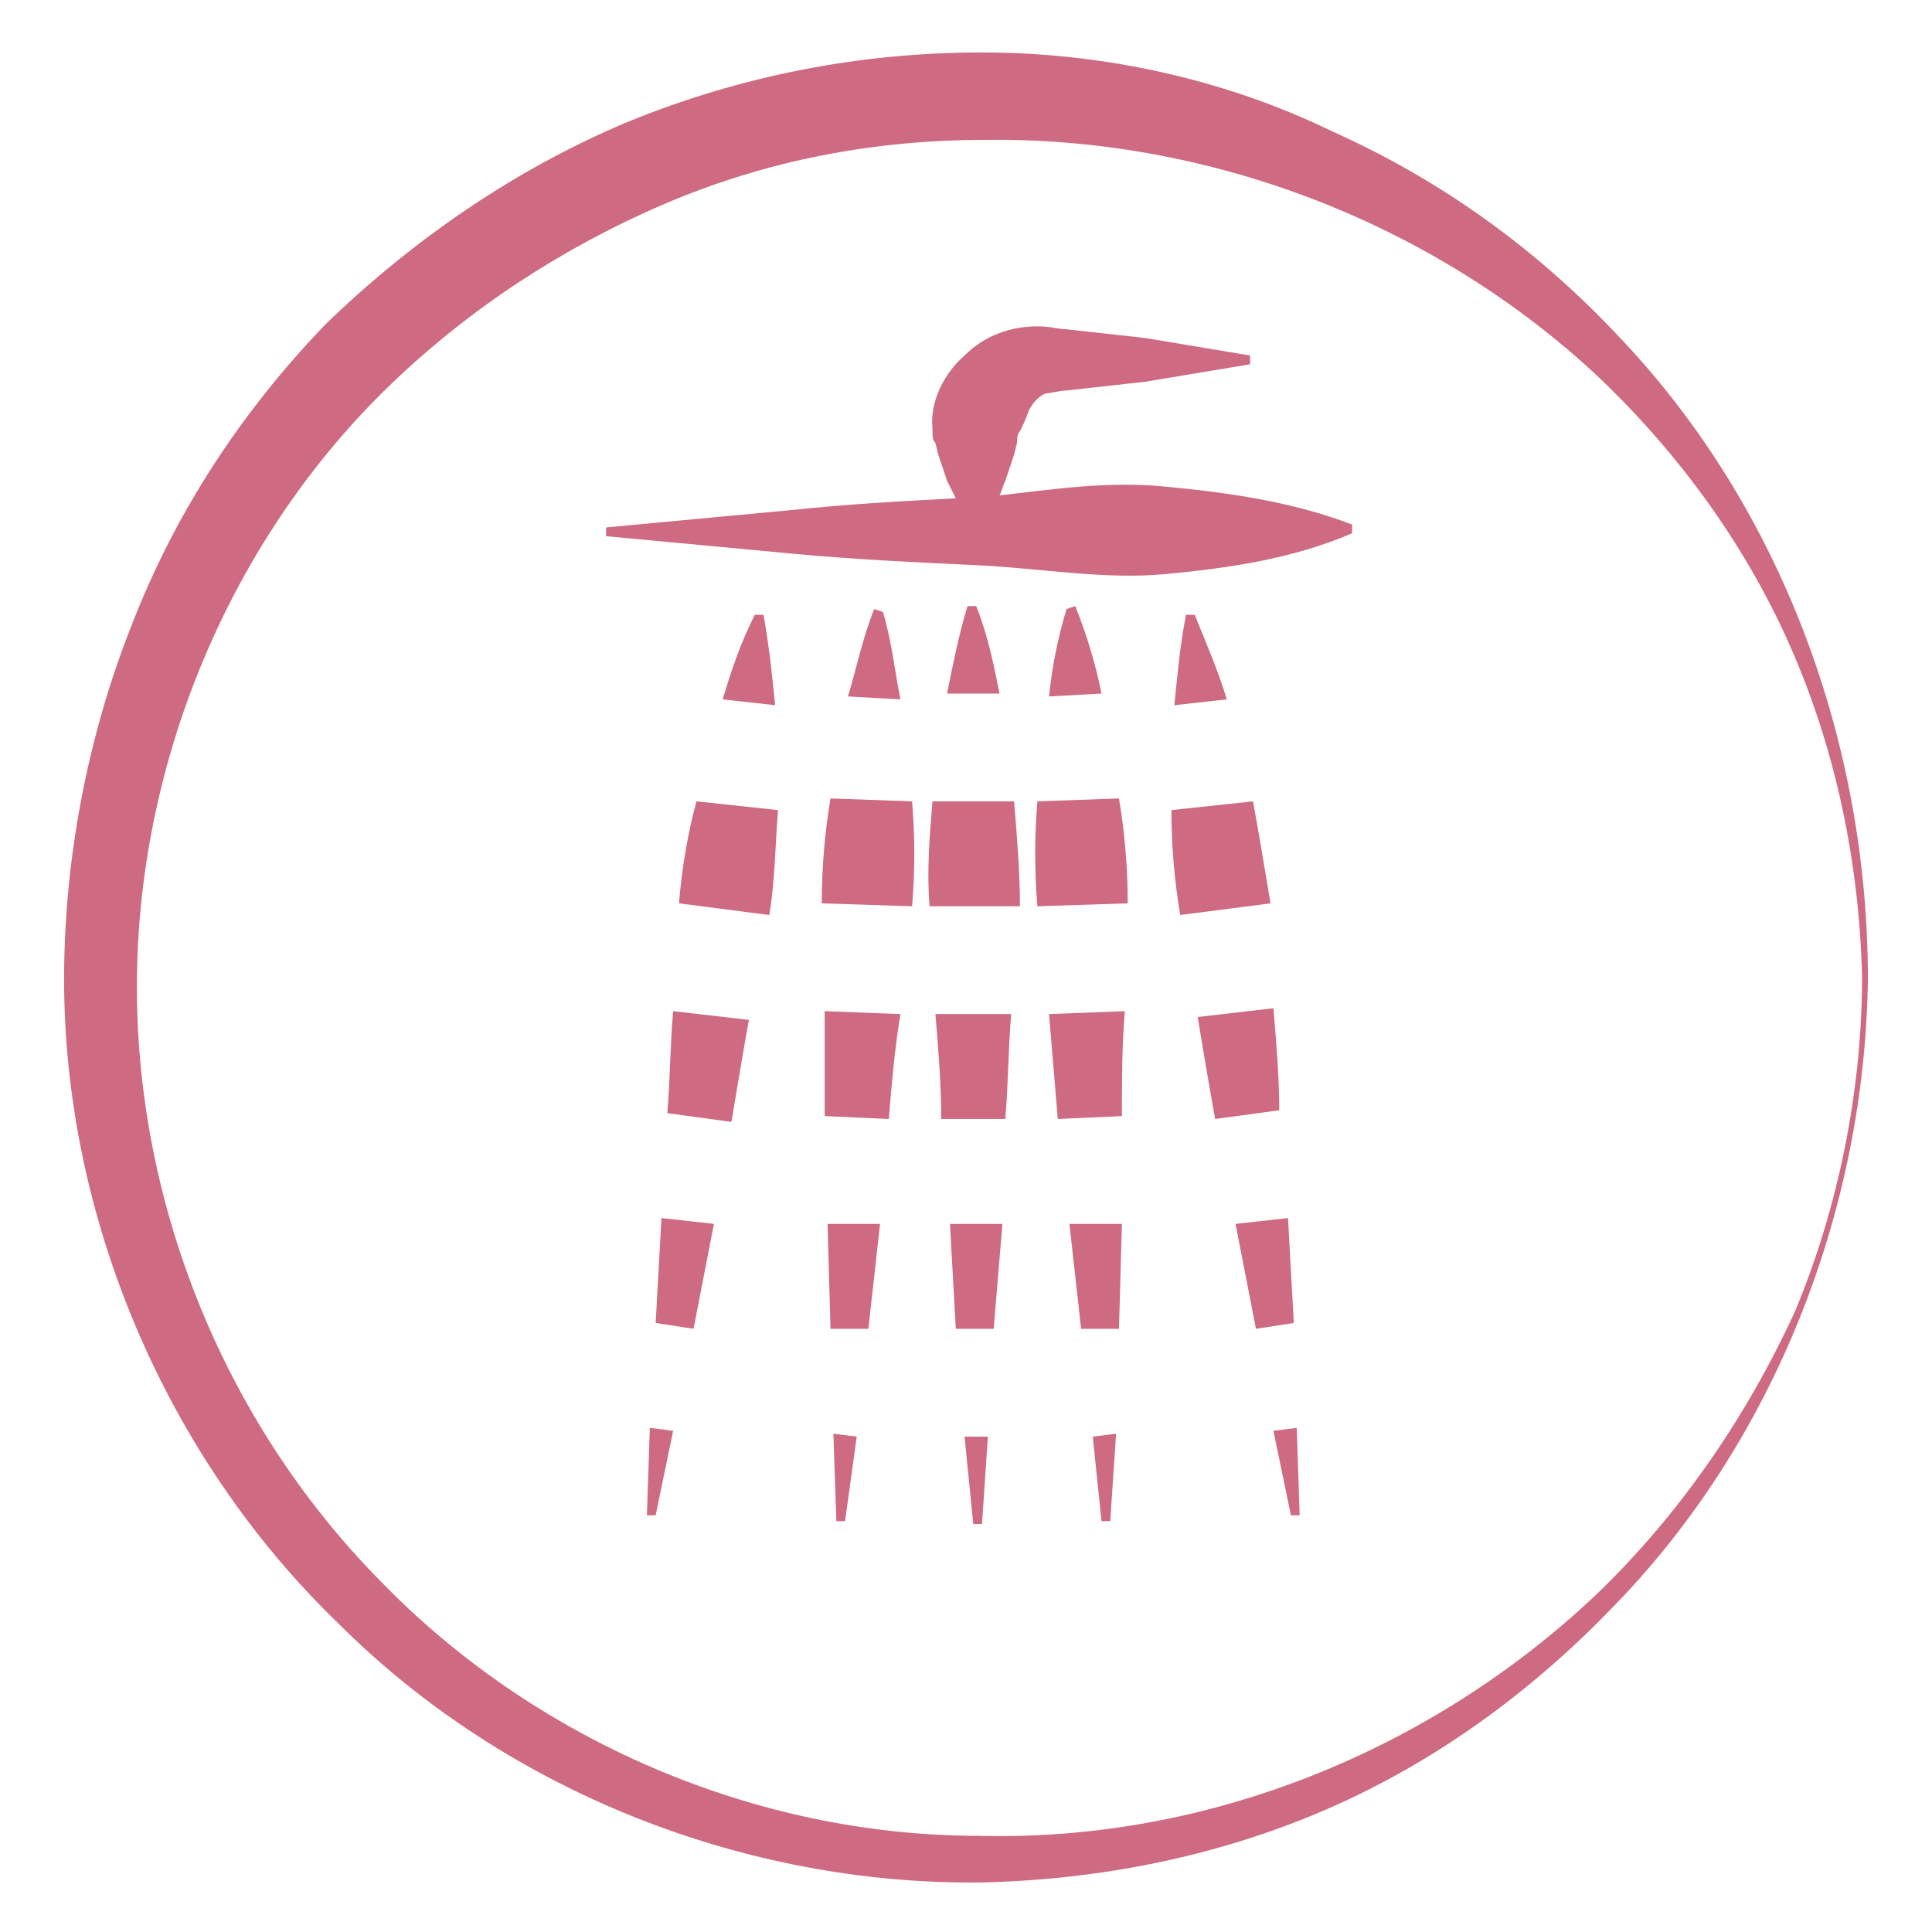 <?xml version="1.0" encoding="utf-8"?>
<!-- Generator: Adobe Illustrator 22.1.0, SVG Export Plug-In . SVG Version: 6.00 Build 0)  -->
<svg version="1.1" id="Calque_1" xmlns="http://www.w3.org/2000/svg" xmlns:xlink="http://www.w3.org/1999/xlink" x="0px" y="0px"
	 viewBox="0 0 66.3 66.3" enable-background="new 0 0 66.3 66.3" xml:space="preserve">
<g>
	<path fill="#CE6A82" d="M55.6,11.6c-2.8-3-6.1-5.4-9.9-7.1C42,2.7,37.8,1.8,33.7,1.8c-4.2,0-8.3,0.8-12.2,2.4
		c-3.8,1.6-7.3,4-10.3,6.9c-2.9,3-5.2,6.5-6.7,10.4c-1.5,3.8-2.3,8-2.3,12.1c0,8.2,3.5,16.4,9.4,22.1c5.8,5.8,14,9,22.1,8.9
		c4.1-0.1,8.1-0.9,11.8-2.5c3.7-1.6,7-4,9.8-6.9c5.6-5.7,8.7-13.7,8.8-21.6C64.1,25.6,61.2,17.5,55.6,11.6z M54.8,54.7
		c-5.7,5.4-13.4,8.5-21.2,8.3C25.9,63,18.3,59.7,13,54.2c-5.4-5.5-8.4-13.1-8.3-20.7c0.1-7.6,3.3-15.1,8.7-20.3
		c2.7-2.6,5.9-4.7,9.4-6.2c3.5-1.5,7.2-2.2,11-2.2c7.5-0.1,15.1,2.7,20.8,7.9c2.8,2.6,5.2,5.8,6.8,9.4c1.6,3.6,2.4,7.5,2.5,11.4
		c0,3.9-0.8,7.9-2.3,11.5C59.9,48.7,57.6,52,54.8,54.7z"/>
	<path fill="#CE6A82" d="M34.3,17c0.1-0.2,0.1-0.3,0.2-0.5c0.1-0.3,0.2-0.6,0.3-0.9l0.1-0.4c0-0.1,0-0.3,0.1-0.4
		c0.1-0.2,0.2-0.4,0.3-0.7c0.1-0.2,0.3-0.5,0.6-0.6c0.1,0,0.5-0.1,0.7-0.1l0.9-0.1l1.8-0.2c1.2-0.2,2.4-0.4,3.6-0.6v-0.3
		c-1.2-0.2-2.4-0.4-3.6-0.6l-1.8-0.2l-0.9-0.1c-0.3,0-0.5-0.1-1-0.1c-0.9,0-1.8,0.3-2.5,1c-0.7,0.6-1.2,1.6-1.1,2.5
		c0,0.3,0,0.4,0.1,0.5l0.1,0.4c0.1,0.3,0.2,0.6,0.3,0.9c0.1,0.2,0.2,0.4,0.3,0.6c-1.9,0.1-3.7,0.2-5.6,0.4c-2.1,0.2-4.3,0.4-6.4,0.6
		v0.3c2.1,0.2,4.3,0.4,6.4,0.6c2.1,0.2,4.3,0.3,6.4,0.4c2.1,0.1,4.3,0.5,6.4,0.3c2.1-0.2,4.3-0.5,6.4-1.4v-0.3
		c-2.1-0.8-4.3-1.1-6.4-1.3C38,16.5,36.1,16.8,34.3,17z"/>
	<polygon fill="#CE6A82" points="43.7,49.1 44.3,52 44.6,52 44.5,49 	"/>
	<polygon fill="#CE6A82" points="44.2,41.8 42.4,42 43.1,45.6 44.4,45.4 	"/>
	<path fill="#CE6A82" d="M43.7,34.6l-2.6,0.3c0.2,1.2,0.4,2.4,0.6,3.5l2.2-0.3C43.9,37,43.8,35.8,43.7,34.6z"/>
	<path fill="#CE6A82" d="M43,27.5l-2.8,0.3c0,1.2,0.1,2.4,0.3,3.6l3.1-0.4C43.4,29.8,43.2,28.6,43,27.5z"/>
	<path fill="#CE6A82" d="M40.7,21.1c-0.2,1-0.3,2.1-0.4,3.1l1.8-0.2c-0.3-1-0.7-1.9-1.1-2.9L40.7,21.1z"/>
	<polygon fill="#CE6A82" points="37.8,52.2 38.1,52.2 38.3,49.2 37.5,49.3 	"/>
	<polygon fill="#CE6A82" points="37.1,45.6 38.4,45.6 38.5,42 36.7,42 	"/>
	<path fill="#CE6A82" d="M36.3,38.4l2.2-0.1c0-1.2,0-2.4,0.1-3.6L36,34.8C36.1,36,36.2,37.2,36.3,38.4z"/>
	<path fill="#CE6A82" d="M35.6,27.5c-0.1,1.2-0.1,2.4,0,3.6l3.1-0.1c0-1.2-0.1-2.4-0.3-3.6L35.6,27.5z"/>
	<path fill="#CE6A82" d="M36.6,20.9c-0.3,1-0.5,2-0.6,3l1.8-0.1c-0.2-1-0.5-2-0.9-3L36.6,20.9z"/>
	<polygon fill="#CE6A82" points="33.4,52.3 33.7,52.3 33.9,49.3 33.1,49.3 	"/>
	<polygon fill="#CE6A82" points="32.8,45.6 34.1,45.6 34.4,42 32.6,42 	"/>
	<path fill="#CE6A82" d="M32.3,38.4l2.2,0c0.1-1.2,0.1-2.4,0.2-3.6l-2.6,0C32.2,36,32.3,37.2,32.3,38.4z"/>
	<path fill="#CE6A82" d="M32,27.5c-0.1,1.2-0.2,2.4-0.1,3.6l3.1,0c0-1.2-0.1-2.4-0.2-3.6L32,27.5z"/>
	<path fill="#CE6A82" d="M33.2,20.8c-0.3,1-0.5,2-0.7,3l1.8,0c-0.2-1-0.4-2-0.8-3L33.2,20.8z"/>
	<polygon fill="#CE6A82" points="22.2,52 22.5,52 23.1,49.1 22.3,49 	"/>
	<polygon fill="#CE6A82" points="22.5,45.4 23.8,45.6 24.5,42 22.7,41.8 	"/>
	<path fill="#CE6A82" d="M22.9,38.2l2.2,0.3c0.2-1.2,0.4-2.4,0.6-3.5l-2.6-0.3C23,35.8,23,37,22.9,38.2z"/>
	<path fill="#CE6A82" d="M23.3,31l3.1,0.4c0.2-1.2,0.2-2.4,0.3-3.6l-2.8-0.3C23.6,28.6,23.4,29.8,23.3,31z"/>
	<path fill="#CE6A82" d="M25.9,21.1c-0.5,1-0.8,1.9-1.1,2.9l1.8,0.2c-0.1-1-0.2-2-0.4-3.1L25.9,21.1z"/>
	<polygon fill="#CE6A82" points="28.7,52.2 29,52.2 29.4,49.3 28.6,49.2 	"/>
	<polygon fill="#CE6A82" points="28.5,45.6 29.8,45.6 30.2,42 28.4,42 	"/>
	<path fill="#CE6A82" d="M28.3,38.3l2.2,0.1c0.1-1.2,0.2-2.4,0.4-3.6l-2.6-0.1C28.3,35.9,28.3,37.1,28.3,38.3z"/>
	<path fill="#CE6A82" d="M28.5,27.4c-0.2,1.2-0.3,2.4-0.3,3.6l3.1,0.1c0.1-1.2,0.1-2.4,0-3.6L28.5,27.4z"/>
	<path fill="#CE6A82" d="M30,20.9c-0.4,1-0.6,2-0.9,3l1.8,0.1c-0.2-1-0.3-2-0.6-3L30,20.9z"/>
</g>
</svg>
